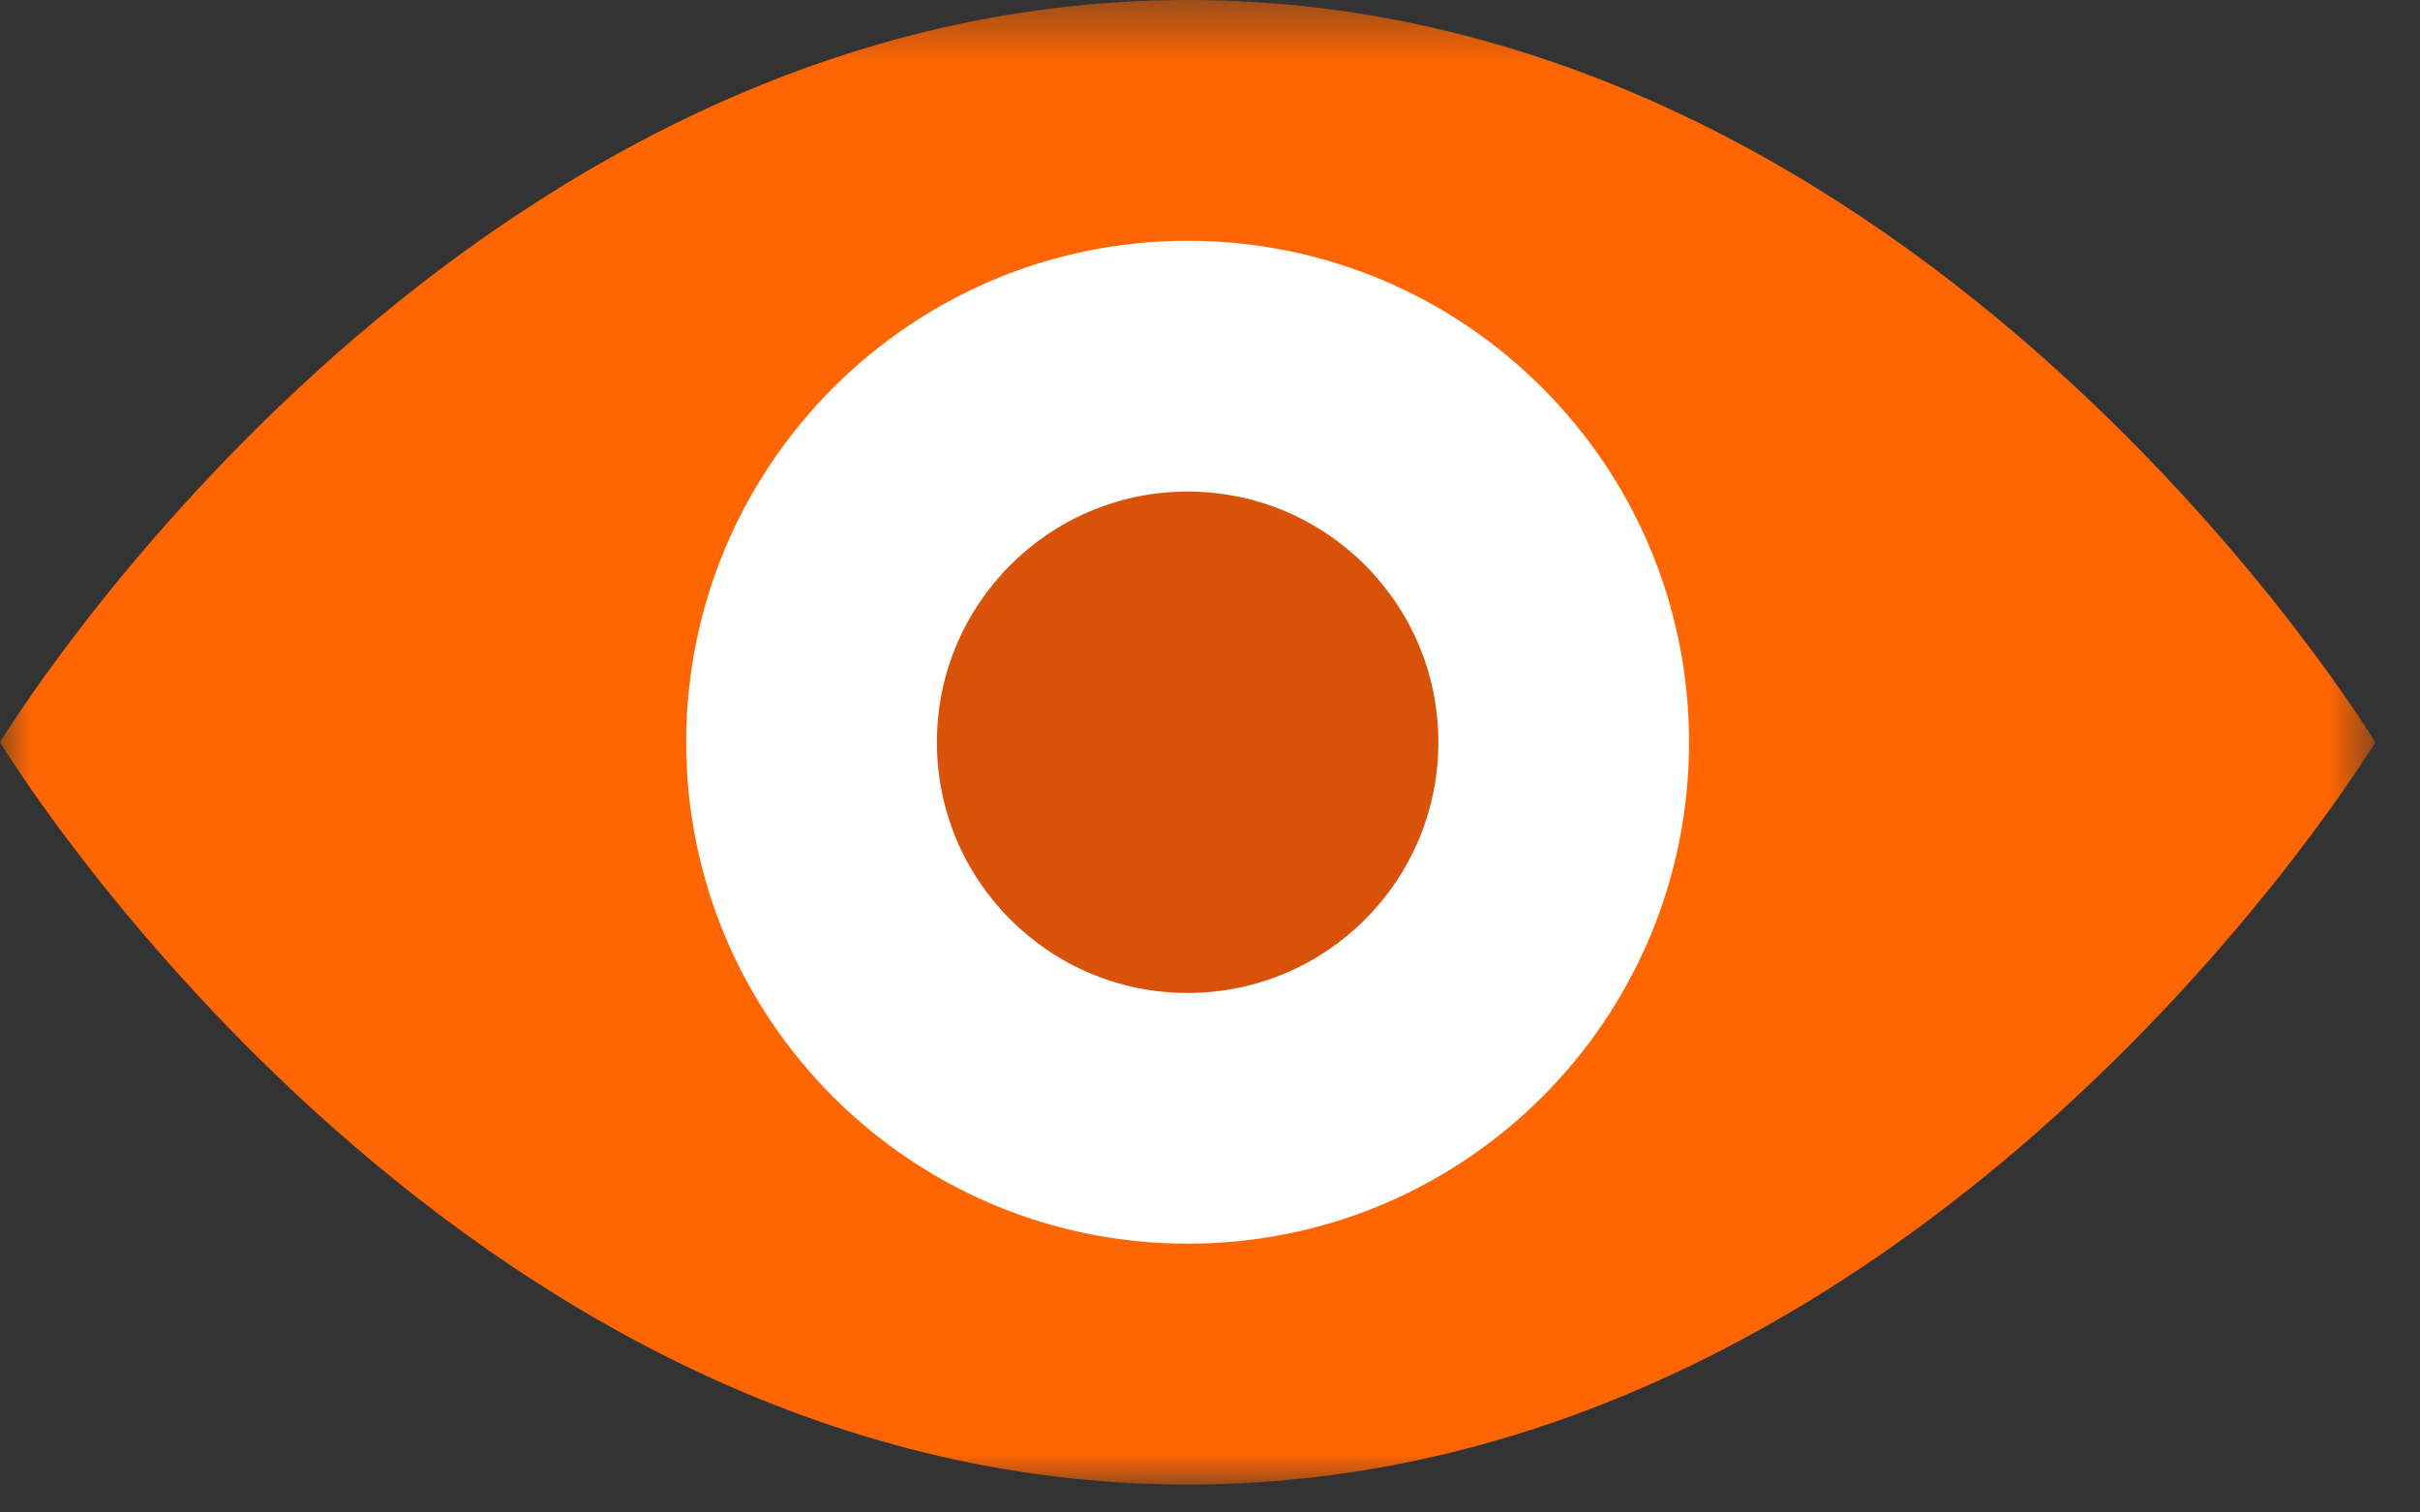 <?xml version="1.0" encoding="UTF-8"?>
<svg width="40px" height="25px" viewBox="0 0 40 25" version="1.1" xmlns="http://www.w3.org/2000/svg" xmlns:xlink="http://www.w3.org/1999/xlink">
    <rect x="0" y="0" width="40" height="25" fill="#333333" stroke="none"/>
    <!-- Generator: Sketch 48.2 (47327) - http://www.bohemiancoding.com/sketch -->
    <title>eye-orange-icon</title>
    <desc>Created with Sketch.</desc>
    <defs>
        <polygon id="path-1" points="0 0.462 39.26 0.462 39.26 25 0 25"></polygon>
    </defs>
    <g id="04-Facelift-Dashboard" stroke="none" stroke-width="1" fill="none" fill-rule="evenodd" transform="translate(-120, -2997)">
        <g id="Group-5" transform="translate(120, 2996)">
            <g id="eye-orange-icon">
                <path d="M19.63,3.806 C14.406,3.806 10.167,8.044 10.167,13.269 C10.167,18.496 14.406,22.732 19.63,22.732 C24.859,22.732 29.093,18.496 29.093,13.269 C29.093,8.044 24.859,3.806 19.63,3.806" id="Fill-1" fill="#FFFFFF"></path>
                <path d="M19.63,9.125 C17.343,9.125 15.486,10.981 15.486,13.269 C15.486,15.558 17.343,17.413 19.63,17.413 C21.92,17.413 23.775,15.558 23.775,13.269 C23.775,10.981 21.92,9.125 19.63,9.125" id="Fill-3" fill="#D85309"></path>
                <g id="Group-7" transform="translate(0, 0.538)">
                    <mask id="mask-2" fill="white">
                        <use xlink:href="#path-1"></use>
                    </mask>
                    <g id="Clip-6"></g>
                    <path d="M19.63,21.019 C15.056,21.019 11.342,17.311 11.342,12.731 C11.342,8.157 15.056,4.442 19.63,4.442 C24.211,4.442 27.918,8.157 27.918,12.731 C27.918,17.311 24.211,21.019 19.63,21.019 M19.63,0.462 C7.434,0.462 0,12.731 0,12.731 C0,12.731 7.434,25 19.63,25 C31.828,25 39.261,12.731 39.261,12.731 C39.261,12.731 31.828,0.462 19.63,0.462" id="Fill-5" fill="#FF6602" mask="url(#mask-2)"></path>
                </g>
            </g>
        </g>
    </g>
</svg>
